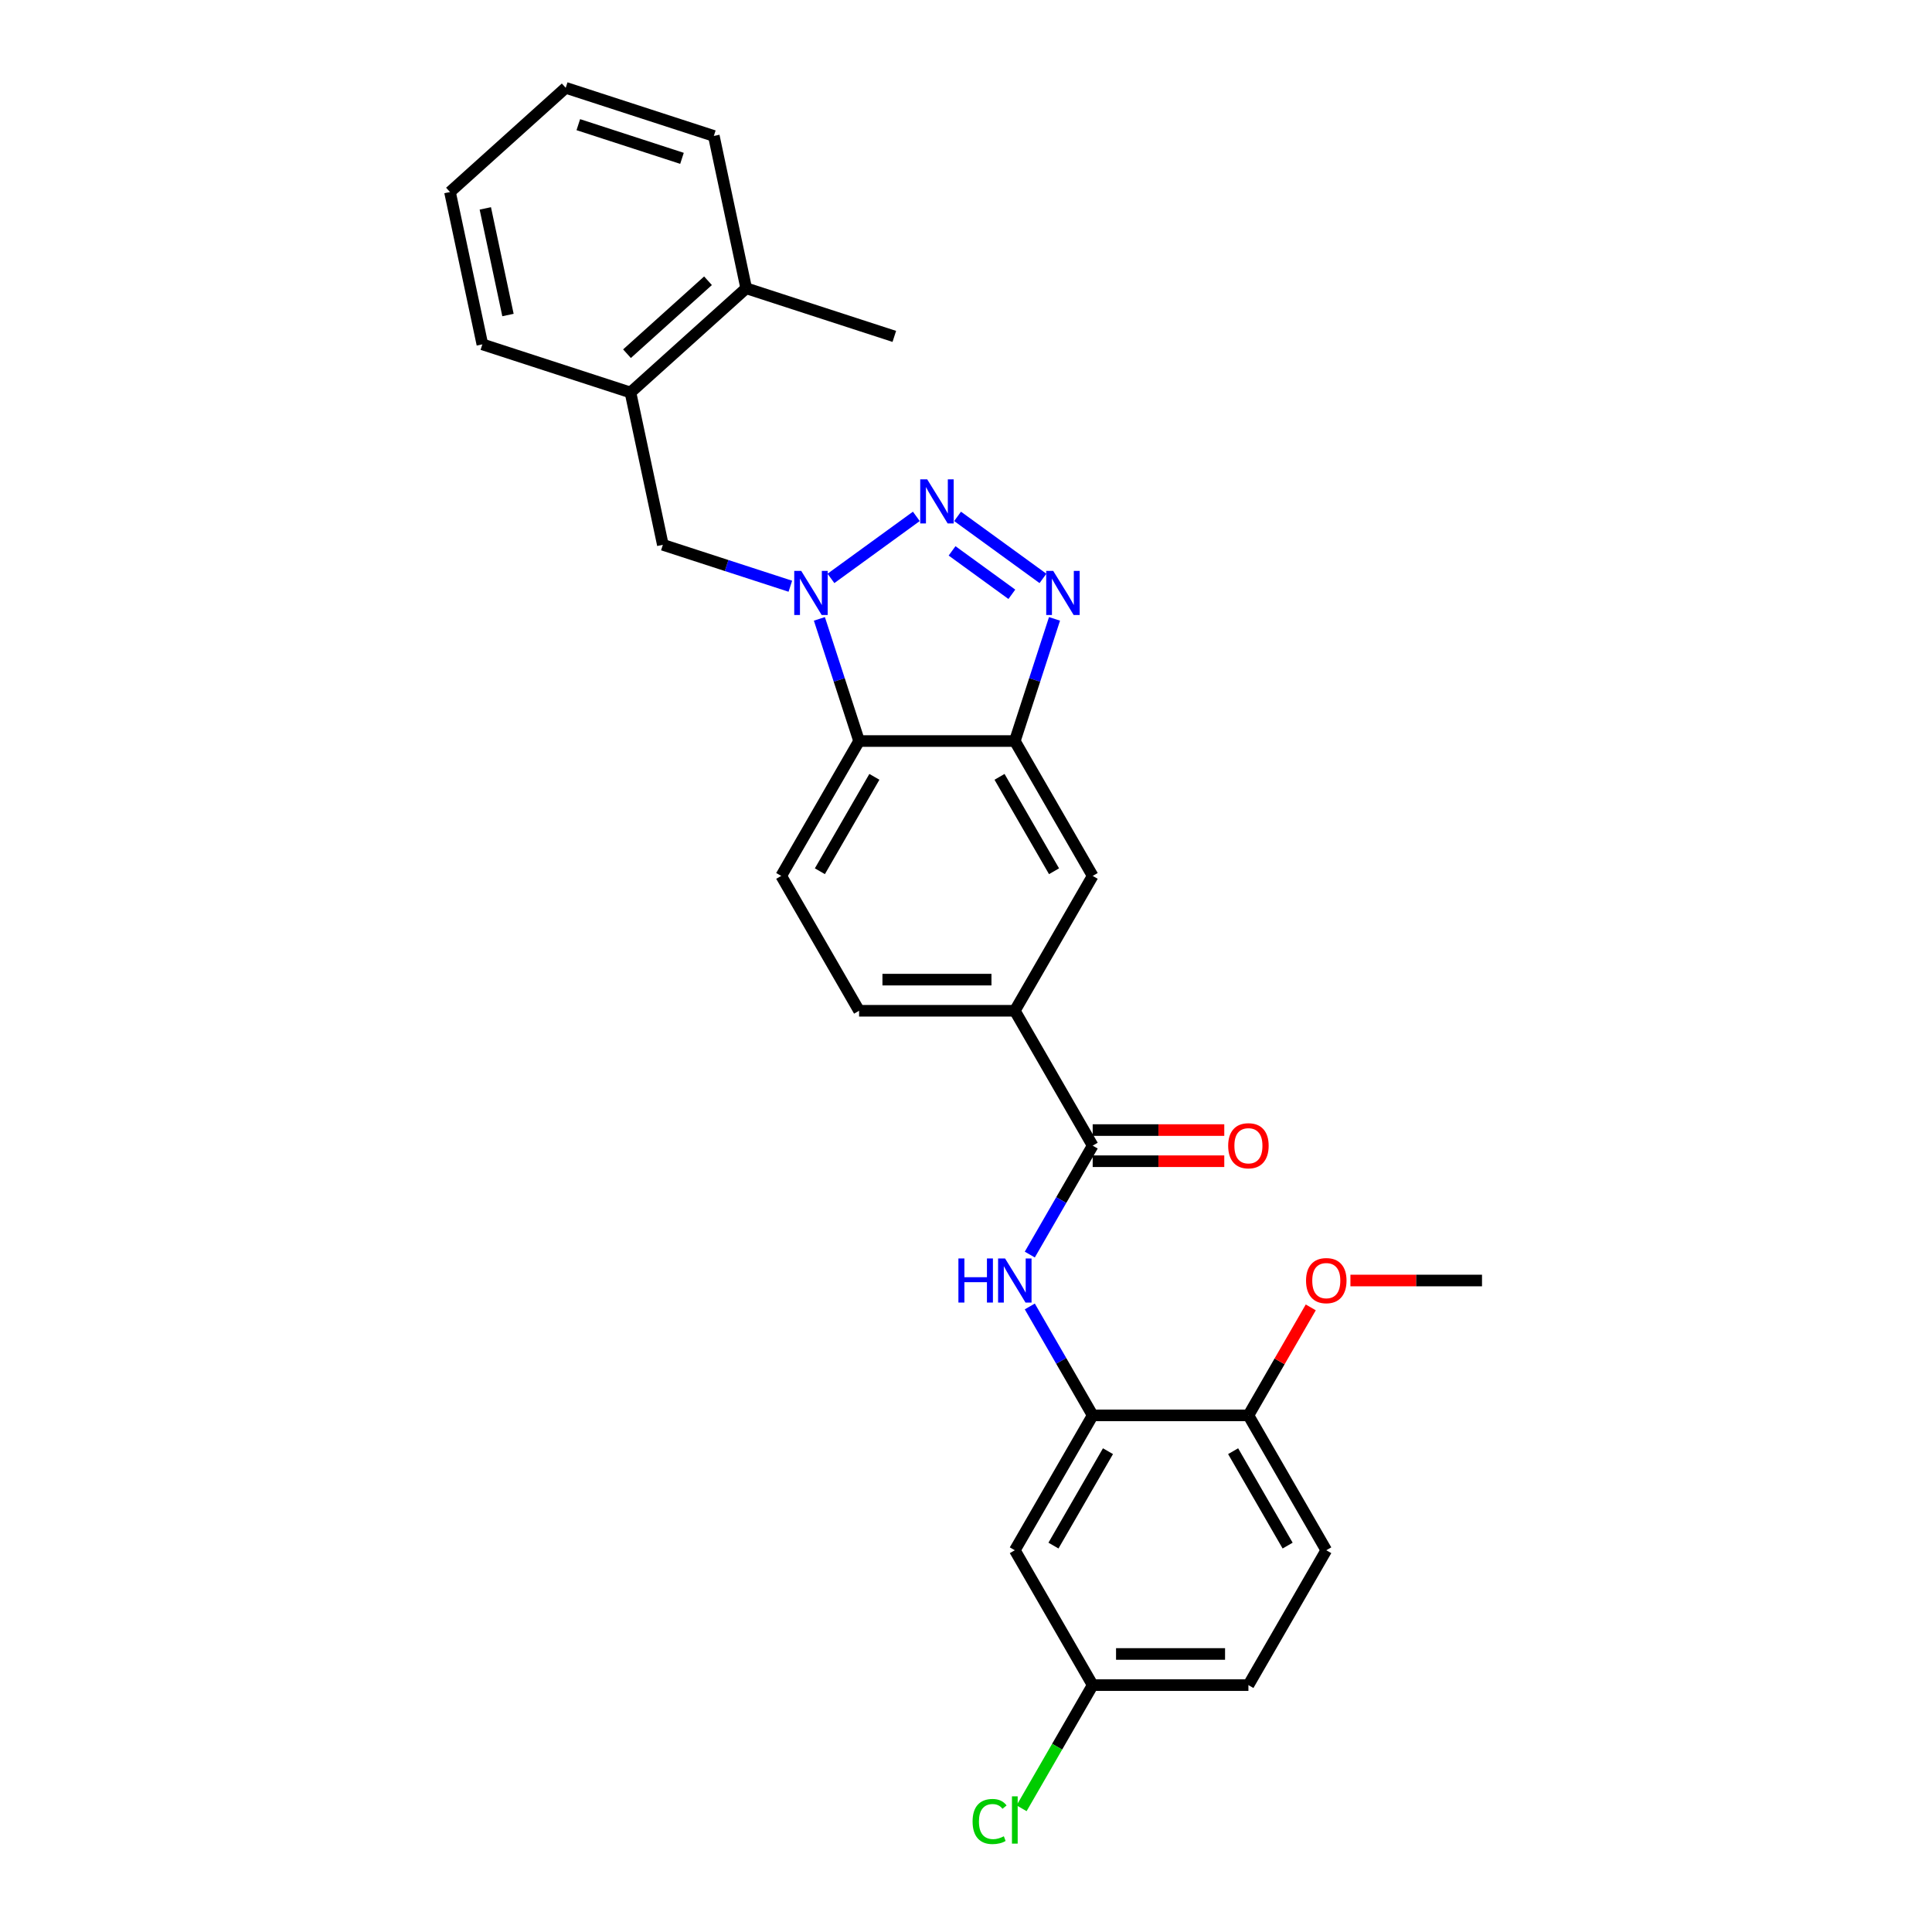 <?xml version='1.0' encoding='iso-8859-1'?>
<svg version='1.1' baseProfile='full'
              xmlns='http://www.w3.org/2000/svg'
                      xmlns:rdkit='http://www.rdkit.org/xml'
                      xmlns:xlink='http://www.w3.org/1999/xlink'
                  xml:space='preserve'
width='1000px' height='1000px' viewBox='0 0 1000 1000'>
<!-- END OF HEADER -->
<rect style='opacity:1.0;fill:#FFFFFF;stroke:none' width='1000' height='1000' x='0' y='0'> </rect>
<path class='bond-0' d='M 474.293,267.273 L 430.095,299.385' style='fill:none;fill-rule:evenodd;stroke:#0000FF;stroke-width:6px;stroke-linecap:butt;stroke-linejoin:miter;stroke-opacity:1' />
<path class='bond-1' d='M 495.637,267.273 L 539.835,299.385' style='fill:none;fill-rule:evenodd;stroke:#0000FF;stroke-width:6px;stroke-linecap:butt;stroke-linejoin:miter;stroke-opacity:1' />
<path class='bond-1' d='M 492.791,285.132 L 523.729,307.61' style='fill:none;fill-rule:evenodd;stroke:#0000FF;stroke-width:6px;stroke-linecap:butt;stroke-linejoin:miter;stroke-opacity:1' />
<path class='bond-3' d='M 424.116,320.328 L 434.389,351.944' style='fill:none;fill-rule:evenodd;stroke:#0000FF;stroke-width:6px;stroke-linecap:butt;stroke-linejoin:miter;stroke-opacity:1' />
<path class='bond-3' d='M 434.389,351.944 L 444.662,383.56' style='fill:none;fill-rule:evenodd;stroke:#000000;stroke-width:6px;stroke-linecap:butt;stroke-linejoin:miter;stroke-opacity:1' />
<path class='bond-7' d='M 409.081,303.431 L 376.086,292.711' style='fill:none;fill-rule:evenodd;stroke:#0000FF;stroke-width:6px;stroke-linecap:butt;stroke-linejoin:miter;stroke-opacity:1' />
<path class='bond-7' d='M 376.086,292.711 L 343.091,281.99' style='fill:none;fill-rule:evenodd;stroke:#000000;stroke-width:6px;stroke-linecap:butt;stroke-linejoin:miter;stroke-opacity:1' />
<path class='bond-2' d='M 545.814,320.328 L 535.541,351.944' style='fill:none;fill-rule:evenodd;stroke:#0000FF;stroke-width:6px;stroke-linecap:butt;stroke-linejoin:miter;stroke-opacity:1' />
<path class='bond-2' d='M 535.541,351.944 L 525.268,383.56' style='fill:none;fill-rule:evenodd;stroke:#000000;stroke-width:6px;stroke-linecap:butt;stroke-linejoin:miter;stroke-opacity:1' />
<path class='bond-9' d='M 525.268,383.56 L 565.572,453.368' style='fill:none;fill-rule:evenodd;stroke:#000000;stroke-width:6px;stroke-linecap:butt;stroke-linejoin:miter;stroke-opacity:1' />
<path class='bond-9' d='M 517.352,402.092 L 545.565,450.957' style='fill:none;fill-rule:evenodd;stroke:#000000;stroke-width:6px;stroke-linecap:butt;stroke-linejoin:miter;stroke-opacity:1' />
<path class='bond-28' d='M 525.268,383.56 L 444.662,383.56' style='fill:none;fill-rule:evenodd;stroke:#000000;stroke-width:6px;stroke-linecap:butt;stroke-linejoin:miter;stroke-opacity:1' />
<path class='bond-10' d='M 444.662,383.56 L 404.358,453.368' style='fill:none;fill-rule:evenodd;stroke:#000000;stroke-width:6px;stroke-linecap:butt;stroke-linejoin:miter;stroke-opacity:1' />
<path class='bond-10' d='M 452.578,402.092 L 424.365,450.957' style='fill:none;fill-rule:evenodd;stroke:#000000;stroke-width:6px;stroke-linecap:butt;stroke-linejoin:miter;stroke-opacity:1' />
<path class='bond-4' d='M 565.572,592.982 L 525.268,523.175' style='fill:none;fill-rule:evenodd;stroke:#000000;stroke-width:6px;stroke-linecap:butt;stroke-linejoin:miter;stroke-opacity:1' />
<path class='bond-5' d='M 565.572,592.982 L 549.297,621.172' style='fill:none;fill-rule:evenodd;stroke:#000000;stroke-width:6px;stroke-linecap:butt;stroke-linejoin:miter;stroke-opacity:1' />
<path class='bond-5' d='M 549.297,621.172 L 533.022,649.361' style='fill:none;fill-rule:evenodd;stroke:#0000FF;stroke-width:6px;stroke-linecap:butt;stroke-linejoin:miter;stroke-opacity:1' />
<path class='bond-14' d='M 565.572,601.043 L 599.628,601.043' style='fill:none;fill-rule:evenodd;stroke:#000000;stroke-width:6px;stroke-linecap:butt;stroke-linejoin:miter;stroke-opacity:1' />
<path class='bond-14' d='M 599.628,601.043 L 633.684,601.043' style='fill:none;fill-rule:evenodd;stroke:#FF0000;stroke-width:6px;stroke-linecap:butt;stroke-linejoin:miter;stroke-opacity:1' />
<path class='bond-14' d='M 565.572,584.922 L 599.628,584.922' style='fill:none;fill-rule:evenodd;stroke:#000000;stroke-width:6px;stroke-linecap:butt;stroke-linejoin:miter;stroke-opacity:1' />
<path class='bond-14' d='M 599.628,584.922 L 633.684,584.922' style='fill:none;fill-rule:evenodd;stroke:#FF0000;stroke-width:6px;stroke-linecap:butt;stroke-linejoin:miter;stroke-opacity:1' />
<path class='bond-6' d='M 533.022,676.219 L 549.297,704.408' style='fill:none;fill-rule:evenodd;stroke:#0000FF;stroke-width:6px;stroke-linecap:butt;stroke-linejoin:miter;stroke-opacity:1' />
<path class='bond-6' d='M 549.297,704.408 L 565.572,732.597' style='fill:none;fill-rule:evenodd;stroke:#000000;stroke-width:6px;stroke-linecap:butt;stroke-linejoin:miter;stroke-opacity:1' />
<path class='bond-11' d='M 565.572,732.597 L 525.268,802.404' style='fill:none;fill-rule:evenodd;stroke:#000000;stroke-width:6px;stroke-linecap:butt;stroke-linejoin:miter;stroke-opacity:1' />
<path class='bond-11' d='M 573.488,751.129 L 545.275,799.994' style='fill:none;fill-rule:evenodd;stroke:#000000;stroke-width:6px;stroke-linecap:butt;stroke-linejoin:miter;stroke-opacity:1' />
<path class='bond-13' d='M 565.572,732.597 L 646.178,732.597' style='fill:none;fill-rule:evenodd;stroke:#000000;stroke-width:6px;stroke-linecap:butt;stroke-linejoin:miter;stroke-opacity:1' />
<path class='bond-12' d='M 343.091,281.99 L 326.332,203.145' style='fill:none;fill-rule:evenodd;stroke:#000000;stroke-width:6px;stroke-linecap:butt;stroke-linejoin:miter;stroke-opacity:1' />
<path class='bond-8' d='M 525.268,523.175 L 565.572,453.368' style='fill:none;fill-rule:evenodd;stroke:#000000;stroke-width:6px;stroke-linecap:butt;stroke-linejoin:miter;stroke-opacity:1' />
<path class='bond-29' d='M 525.268,523.175 L 444.662,523.175' style='fill:none;fill-rule:evenodd;stroke:#000000;stroke-width:6px;stroke-linecap:butt;stroke-linejoin:miter;stroke-opacity:1' />
<path class='bond-29' d='M 513.177,507.054 L 456.753,507.054' style='fill:none;fill-rule:evenodd;stroke:#000000;stroke-width:6px;stroke-linecap:butt;stroke-linejoin:miter;stroke-opacity:1' />
<path class='bond-15' d='M 404.358,453.368 L 444.662,523.175' style='fill:none;fill-rule:evenodd;stroke:#000000;stroke-width:6px;stroke-linecap:butt;stroke-linejoin:miter;stroke-opacity:1' />
<path class='bond-18' d='M 525.268,802.404 L 565.572,872.212' style='fill:none;fill-rule:evenodd;stroke:#000000;stroke-width:6px;stroke-linecap:butt;stroke-linejoin:miter;stroke-opacity:1' />
<path class='bond-16' d='M 326.332,203.145 L 386.235,149.209' style='fill:none;fill-rule:evenodd;stroke:#000000;stroke-width:6px;stroke-linecap:butt;stroke-linejoin:miter;stroke-opacity:1' />
<path class='bond-16' d='M 324.53,183.074 L 366.462,145.318' style='fill:none;fill-rule:evenodd;stroke:#000000;stroke-width:6px;stroke-linecap:butt;stroke-linejoin:miter;stroke-opacity:1' />
<path class='bond-22' d='M 326.332,203.145 L 249.671,178.236' style='fill:none;fill-rule:evenodd;stroke:#000000;stroke-width:6px;stroke-linecap:butt;stroke-linejoin:miter;stroke-opacity:1' />
<path class='bond-17' d='M 646.178,732.597 L 686.481,802.404' style='fill:none;fill-rule:evenodd;stroke:#000000;stroke-width:6px;stroke-linecap:butt;stroke-linejoin:miter;stroke-opacity:1' />
<path class='bond-17' d='M 638.262,751.129 L 666.475,799.994' style='fill:none;fill-rule:evenodd;stroke:#000000;stroke-width:6px;stroke-linecap:butt;stroke-linejoin:miter;stroke-opacity:1' />
<path class='bond-21' d='M 646.178,732.597 L 662.314,704.65' style='fill:none;fill-rule:evenodd;stroke:#000000;stroke-width:6px;stroke-linecap:butt;stroke-linejoin:miter;stroke-opacity:1' />
<path class='bond-21' d='M 662.314,704.65 L 678.449,676.702' style='fill:none;fill-rule:evenodd;stroke:#FF0000;stroke-width:6px;stroke-linecap:butt;stroke-linejoin:miter;stroke-opacity:1' />
<path class='bond-23' d='M 386.235,149.209 L 462.896,174.117' style='fill:none;fill-rule:evenodd;stroke:#000000;stroke-width:6px;stroke-linecap:butt;stroke-linejoin:miter;stroke-opacity:1' />
<path class='bond-24' d='M 386.235,149.209 L 369.476,70.363' style='fill:none;fill-rule:evenodd;stroke:#000000;stroke-width:6px;stroke-linecap:butt;stroke-linejoin:miter;stroke-opacity:1' />
<path class='bond-19' d='M 686.481,802.404 L 646.178,872.212' style='fill:none;fill-rule:evenodd;stroke:#000000;stroke-width:6px;stroke-linecap:butt;stroke-linejoin:miter;stroke-opacity:1' />
<path class='bond-20' d='M 565.572,872.212 L 547.169,904.086' style='fill:none;fill-rule:evenodd;stroke:#000000;stroke-width:6px;stroke-linecap:butt;stroke-linejoin:miter;stroke-opacity:1' />
<path class='bond-20' d='M 547.169,904.086 L 528.767,935.96' style='fill:none;fill-rule:evenodd;stroke:#00CC00;stroke-width:6px;stroke-linecap:butt;stroke-linejoin:miter;stroke-opacity:1' />
<path class='bond-31' d='M 565.572,872.212 L 646.178,872.212' style='fill:none;fill-rule:evenodd;stroke:#000000;stroke-width:6px;stroke-linecap:butt;stroke-linejoin:miter;stroke-opacity:1' />
<path class='bond-31' d='M 577.663,856.091 L 634.087,856.091' style='fill:none;fill-rule:evenodd;stroke:#000000;stroke-width:6px;stroke-linecap:butt;stroke-linejoin:miter;stroke-opacity:1' />
<path class='bond-25' d='M 698.976,662.79 L 733.032,662.79' style='fill:none;fill-rule:evenodd;stroke:#FF0000;stroke-width:6px;stroke-linecap:butt;stroke-linejoin:miter;stroke-opacity:1' />
<path class='bond-25' d='M 733.032,662.79 L 767.088,662.79' style='fill:none;fill-rule:evenodd;stroke:#000000;stroke-width:6px;stroke-linecap:butt;stroke-linejoin:miter;stroke-opacity:1' />
<path class='bond-26' d='M 249.671,178.236 L 232.912,99.391' style='fill:none;fill-rule:evenodd;stroke:#000000;stroke-width:6px;stroke-linecap:butt;stroke-linejoin:miter;stroke-opacity:1' />
<path class='bond-26' d='M 262.926,163.057 L 251.195,107.866' style='fill:none;fill-rule:evenodd;stroke:#000000;stroke-width:6px;stroke-linecap:butt;stroke-linejoin:miter;stroke-opacity:1' />
<path class='bond-30' d='M 369.476,70.363 L 292.814,45.455' style='fill:none;fill-rule:evenodd;stroke:#000000;stroke-width:6px;stroke-linecap:butt;stroke-linejoin:miter;stroke-opacity:1' />
<path class='bond-30' d='M 352.995,81.959 L 299.332,64.523' style='fill:none;fill-rule:evenodd;stroke:#000000;stroke-width:6px;stroke-linecap:butt;stroke-linejoin:miter;stroke-opacity:1' />
<path class='bond-27' d='M 232.912,99.391 L 292.814,45.455' style='fill:none;fill-rule:evenodd;stroke:#000000;stroke-width:6px;stroke-linecap:butt;stroke-linejoin:miter;stroke-opacity:1' />
<path  class='atom-0' d='M 479.919 248.106
L 487.399 260.197
Q 488.141 261.39, 489.334 263.55
Q 490.527 265.71, 490.591 265.839
L 490.591 248.106
L 493.622 248.106
L 493.622 270.933
L 490.495 270.933
L 482.466 257.714
Q 481.531 256.166, 480.532 254.393
Q 479.564 252.62, 479.274 252.071
L 479.274 270.933
L 476.308 270.933
L 476.308 248.106
L 479.919 248.106
' fill='#0000FF'/>
<path  class='atom-1' d='M 414.707 295.485
L 422.187 307.576
Q 422.929 308.769, 424.122 310.929
Q 425.315 313.089, 425.379 313.218
L 425.379 295.485
L 428.41 295.485
L 428.41 318.313
L 425.282 318.313
L 417.254 305.093
Q 416.319 303.546, 415.32 301.772
Q 414.352 299.999, 414.062 299.451
L 414.062 318.313
L 411.096 318.313
L 411.096 295.485
L 414.707 295.485
' fill='#0000FF'/>
<path  class='atom-2' d='M 545.131 295.485
L 552.611 307.576
Q 553.353 308.769, 554.546 310.929
Q 555.739 313.089, 555.803 313.218
L 555.803 295.485
L 558.834 295.485
L 558.834 318.313
L 555.707 318.313
L 547.678 305.093
Q 546.743 303.546, 545.744 301.772
Q 544.776 299.999, 544.486 299.451
L 544.486 318.313
L 541.52 318.313
L 541.52 295.485
L 545.131 295.485
' fill='#0000FF'/>
<path  class='atom-6' d='M 496.073 651.376
L 499.168 651.376
L 499.168 661.081
L 510.84 661.081
L 510.84 651.376
L 513.935 651.376
L 513.935 674.204
L 510.84 674.204
L 510.84 663.66
L 499.168 663.66
L 499.168 674.204
L 496.073 674.204
L 496.073 651.376
' fill='#0000FF'/>
<path  class='atom-6' d='M 520.222 651.376
L 527.703 663.467
Q 528.444 664.66, 529.637 666.82
Q 530.83 668.98, 530.895 669.109
L 530.895 651.376
L 533.925 651.376
L 533.925 674.204
L 530.798 674.204
L 522.769 660.984
Q 521.834 659.436, 520.835 657.663
Q 519.868 655.89, 519.577 655.342
L 519.577 674.204
L 516.611 674.204
L 516.611 651.376
L 520.222 651.376
' fill='#0000FF'/>
<path  class='atom-15' d='M 635.699 593.047
Q 635.699 587.566, 638.408 584.503
Q 641.116 581.439, 646.178 581.439
Q 651.24 581.439, 653.949 584.503
Q 656.657 587.566, 656.657 593.047
Q 656.657 598.593, 653.916 601.752
Q 651.176 604.88, 646.178 604.88
Q 641.148 604.88, 638.408 601.752
Q 635.699 598.625, 635.699 593.047
M 646.178 602.3
Q 649.66 602.3, 651.53 599.979
Q 653.433 597.625, 653.433 593.047
Q 653.433 588.565, 651.53 586.308
Q 649.66 584.019, 646.178 584.019
Q 642.696 584.019, 640.794 586.276
Q 638.924 588.533, 638.924 593.047
Q 638.924 597.658, 640.794 599.979
Q 642.696 602.3, 646.178 602.3
' fill='#FF0000'/>
<path  class='atom-21' d='M 503.408 942.809
Q 503.408 937.134, 506.052 934.168
Q 508.728 931.17, 513.79 931.17
Q 518.497 931.17, 521.012 934.491
L 518.884 936.232
Q 517.046 933.813, 513.79 933.813
Q 510.34 933.813, 508.502 936.135
Q 506.697 938.424, 506.697 942.809
Q 506.697 947.323, 508.567 949.645
Q 510.469 951.966, 514.145 951.966
Q 516.66 951.966, 519.594 950.451
L 520.496 952.869
Q 519.303 953.643, 517.498 954.094
Q 515.692 954.545, 513.693 954.545
Q 508.728 954.545, 506.052 951.515
Q 503.408 948.484, 503.408 942.809
' fill='#00CC00'/>
<path  class='atom-21' d='M 523.785 929.783
L 526.751 929.783
L 526.751 954.255
L 523.785 954.255
L 523.785 929.783
' fill='#00CC00'/>
<path  class='atom-22' d='M 676.003 662.854
Q 676.003 657.373, 678.711 654.31
Q 681.419 651.247, 686.481 651.247
Q 691.544 651.247, 694.252 654.31
Q 696.96 657.373, 696.96 662.854
Q 696.96 668.4, 694.22 671.56
Q 691.479 674.687, 686.481 674.687
Q 681.452 674.687, 678.711 671.56
Q 676.003 668.432, 676.003 662.854
M 686.481 672.108
Q 689.964 672.108, 691.834 669.786
Q 693.736 667.433, 693.736 662.854
Q 693.736 658.372, 691.834 656.116
Q 689.964 653.826, 686.481 653.826
Q 682.999 653.826, 681.097 656.083
Q 679.227 658.34, 679.227 662.854
Q 679.227 667.465, 681.097 669.786
Q 682.999 672.108, 686.481 672.108
' fill='#FF0000'/>
</svg>
